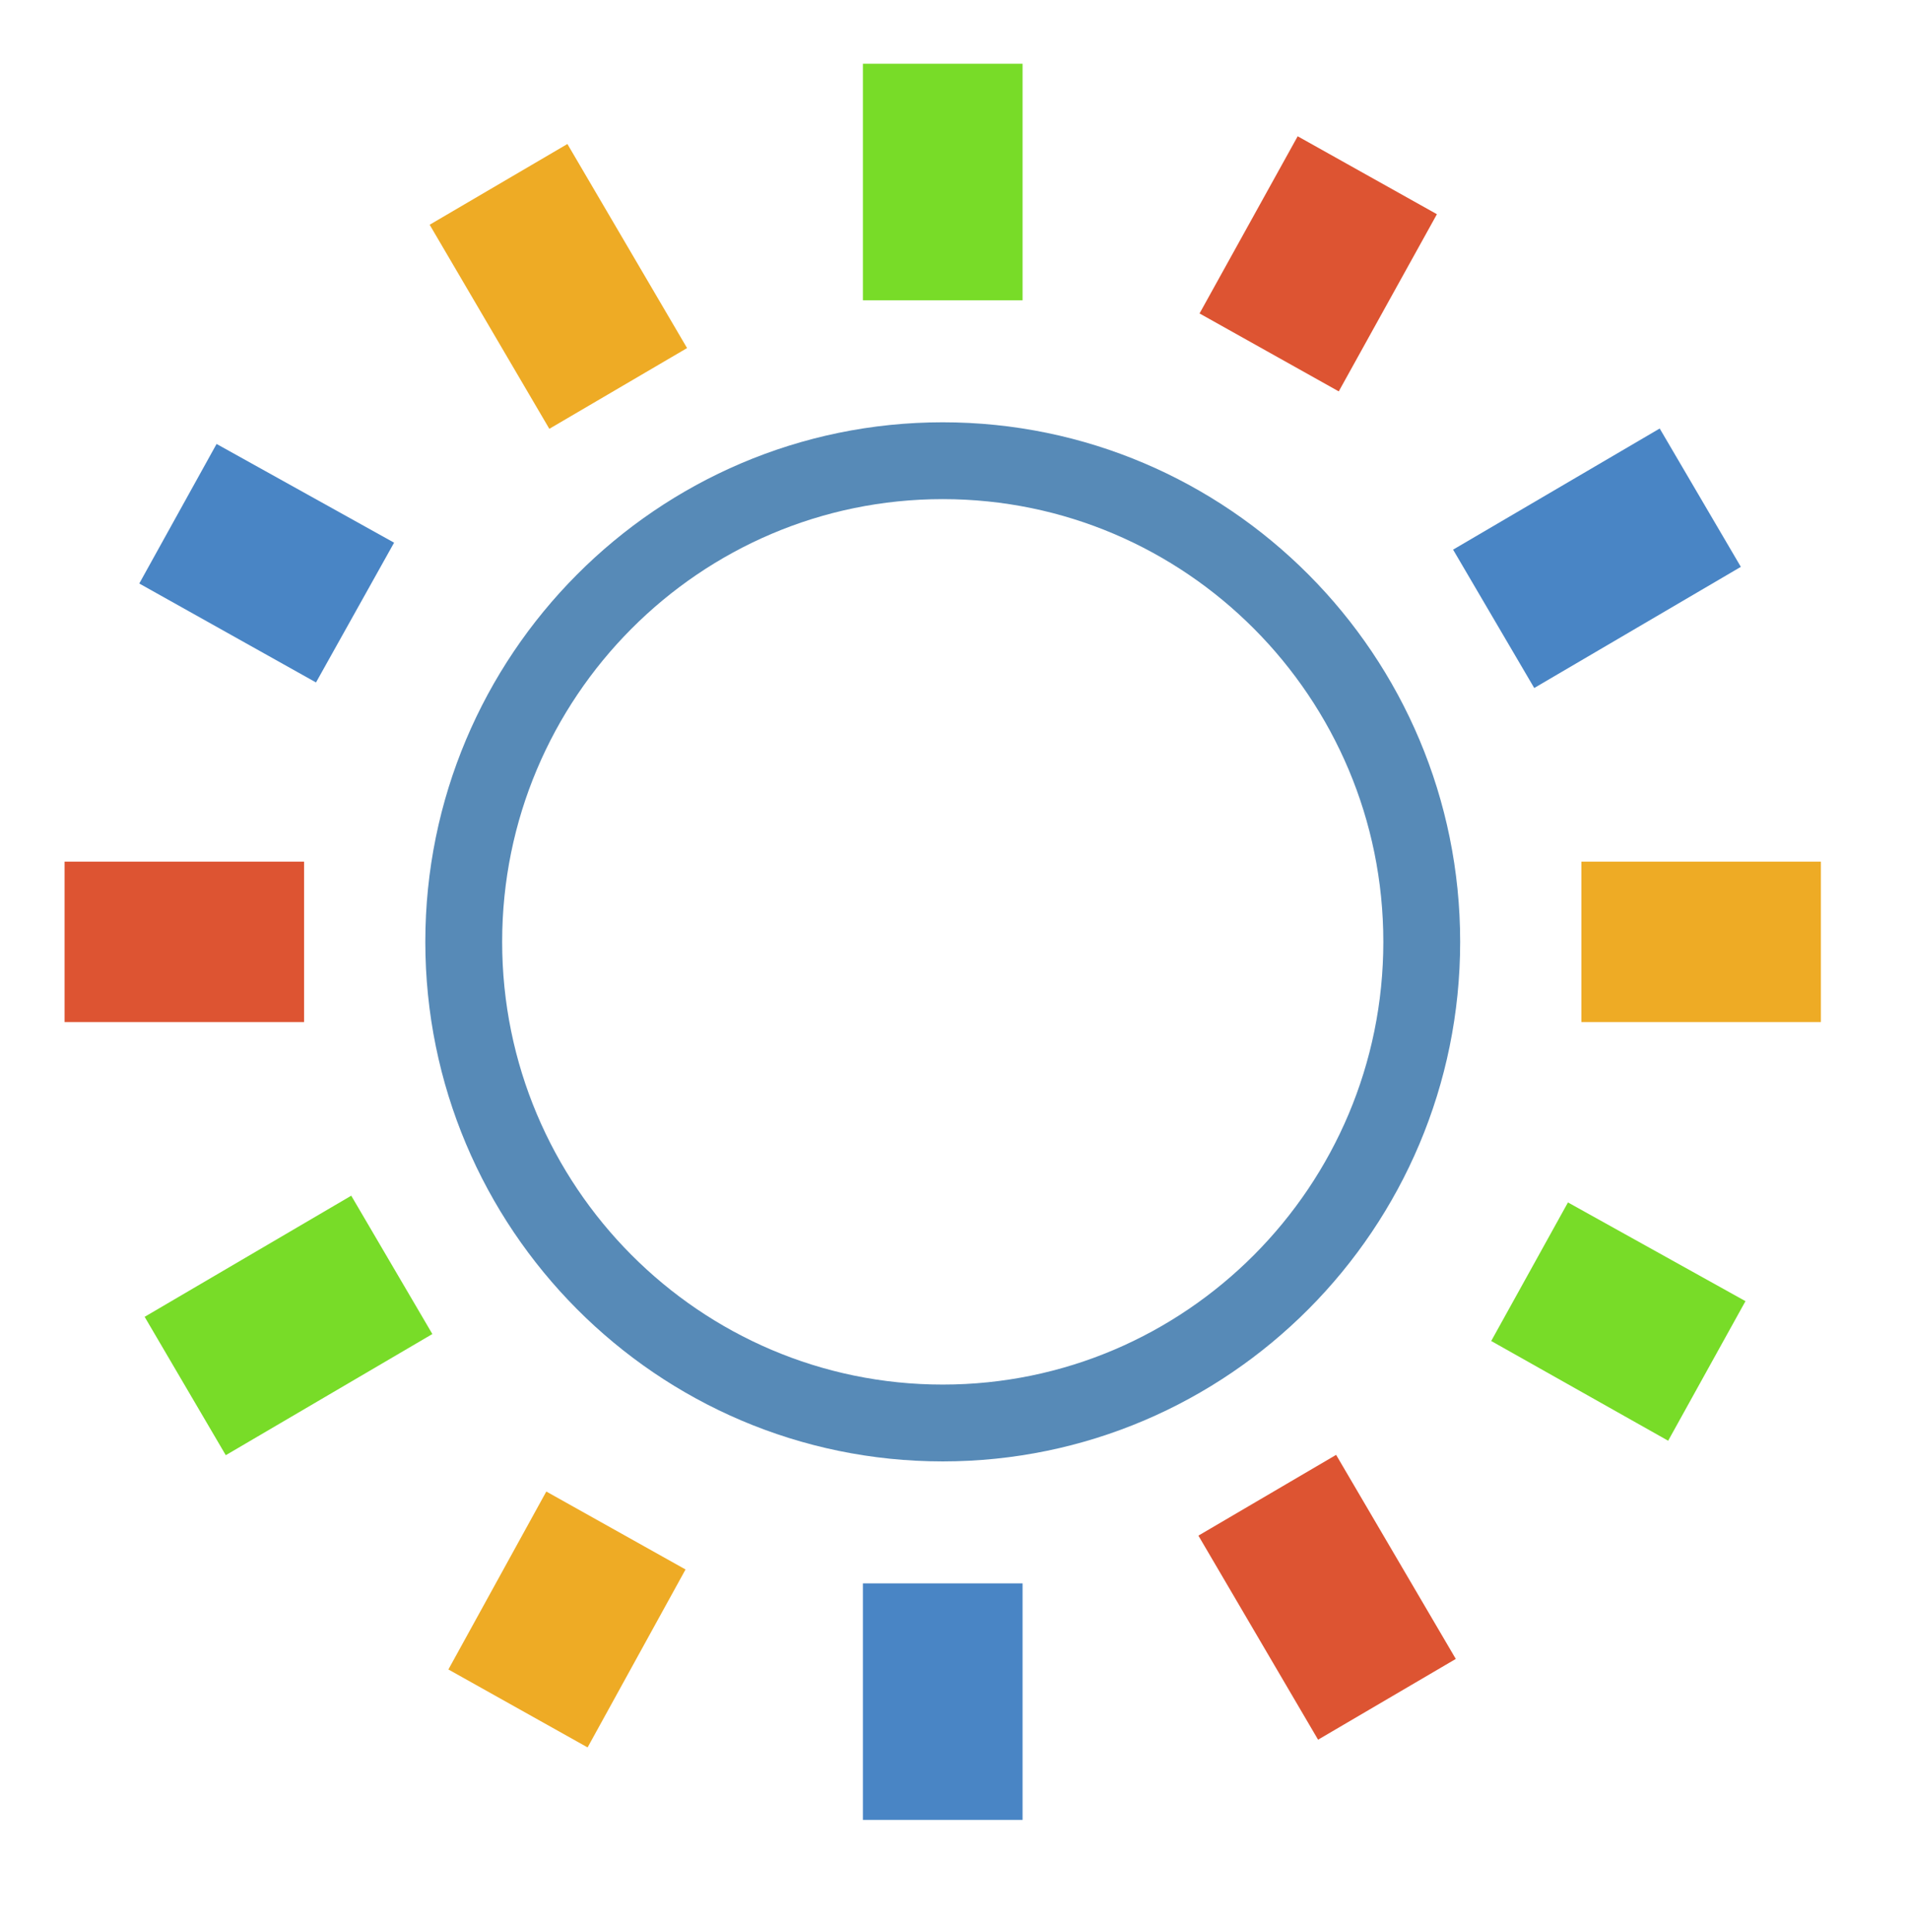 <?xml version="1.0" encoding="UTF-8" standalone="no"?><!DOCTYPE svg PUBLIC "-//W3C//DTD SVG 1.1//EN" "http://www.w3.org/Graphics/SVG/1.1/DTD/svg11.dtd"><svg width="100%" height="100%" viewBox="0 0 87 88" version="1.1" xmlns="http://www.w3.org/2000/svg" xmlns:xlink="http://www.w3.org/1999/xlink" xml:space="preserve" xmlns:serif="http://www.serif.com/" style="fill-rule:evenodd;clip-rule:evenodd;stroke-linejoin:round;stroke-miterlimit:2;"><rect x="39.305" y="72.128" width="7.273" height="10.776" style="fill:#4985c5;"/><rect x="2.941" y="39.251" width="10.909" height="7.306" style="fill:#dd5432;"/><rect x="72.032" y="39.251" width="10.909" height="7.306" style="fill:#eeab25;"/><rect x="39.305" y="2.904" width="7.273" height="10.776" style="fill:#78dc28;"/><path d="M60.038,79.249l6.273,-3.679l-5.451,-9.296l-6.273,3.679l5.451,9.296Z" style="fill:#dd5432;"/><path d="M15.999,54.468l-9.411,5.518l3.696,6.303l9.41,-5.519l-3.695,-6.302Z" style="fill:#78dc28;"/><path d="M66.188,25.038l3.696,6.303l9.411,-5.519l-3.696,-6.302l-9.411,5.518Z" style="fill:#4985c5;"/><path d="M25.845,6.56l-6.274,3.678l5.451,9.296l6.274,-3.678l-5.451,-9.296Z" style="fill:#eeab25;"/><path d="M67.924,61.087l8.06,4.543l3.522,-6.358l-8.086,-4.497l-3.496,6.312Z" style="fill:#78dc28;"/><path d="M20.424,76.05l6.341,3.551l4.461,-8.106l-6.342,-3.551l-4.46,8.106Z" style="fill:#eeab25;"/><path d="M17.951,24.721l-8.086,-4.497l-3.521,6.357l8.05,4.507l3.557,-6.367Z" style="fill:#4985c5;"/><path d="M65.451,9.758l-6.342,-3.55l-4.47,8.071l6.341,3.55l4.471,-8.071Z" style="fill:#dd5432;"/><path d="M42.941,20.987c-12.036,-0 -21.818,9.826 -21.818,21.917c0,12.092 9.782,21.918 21.818,21.918c12.037,0 21.819,-9.826 21.819,-21.918c-0,-12.091 -9.782,-21.917 -21.819,-21.917Z" style="fill:none;stroke:#578ab7;stroke-width:3.5px;"/><rect x="74" y="86.043" width="97.853" height="97.853" style="fill:none;fill-rule:nonzero;"/></svg>